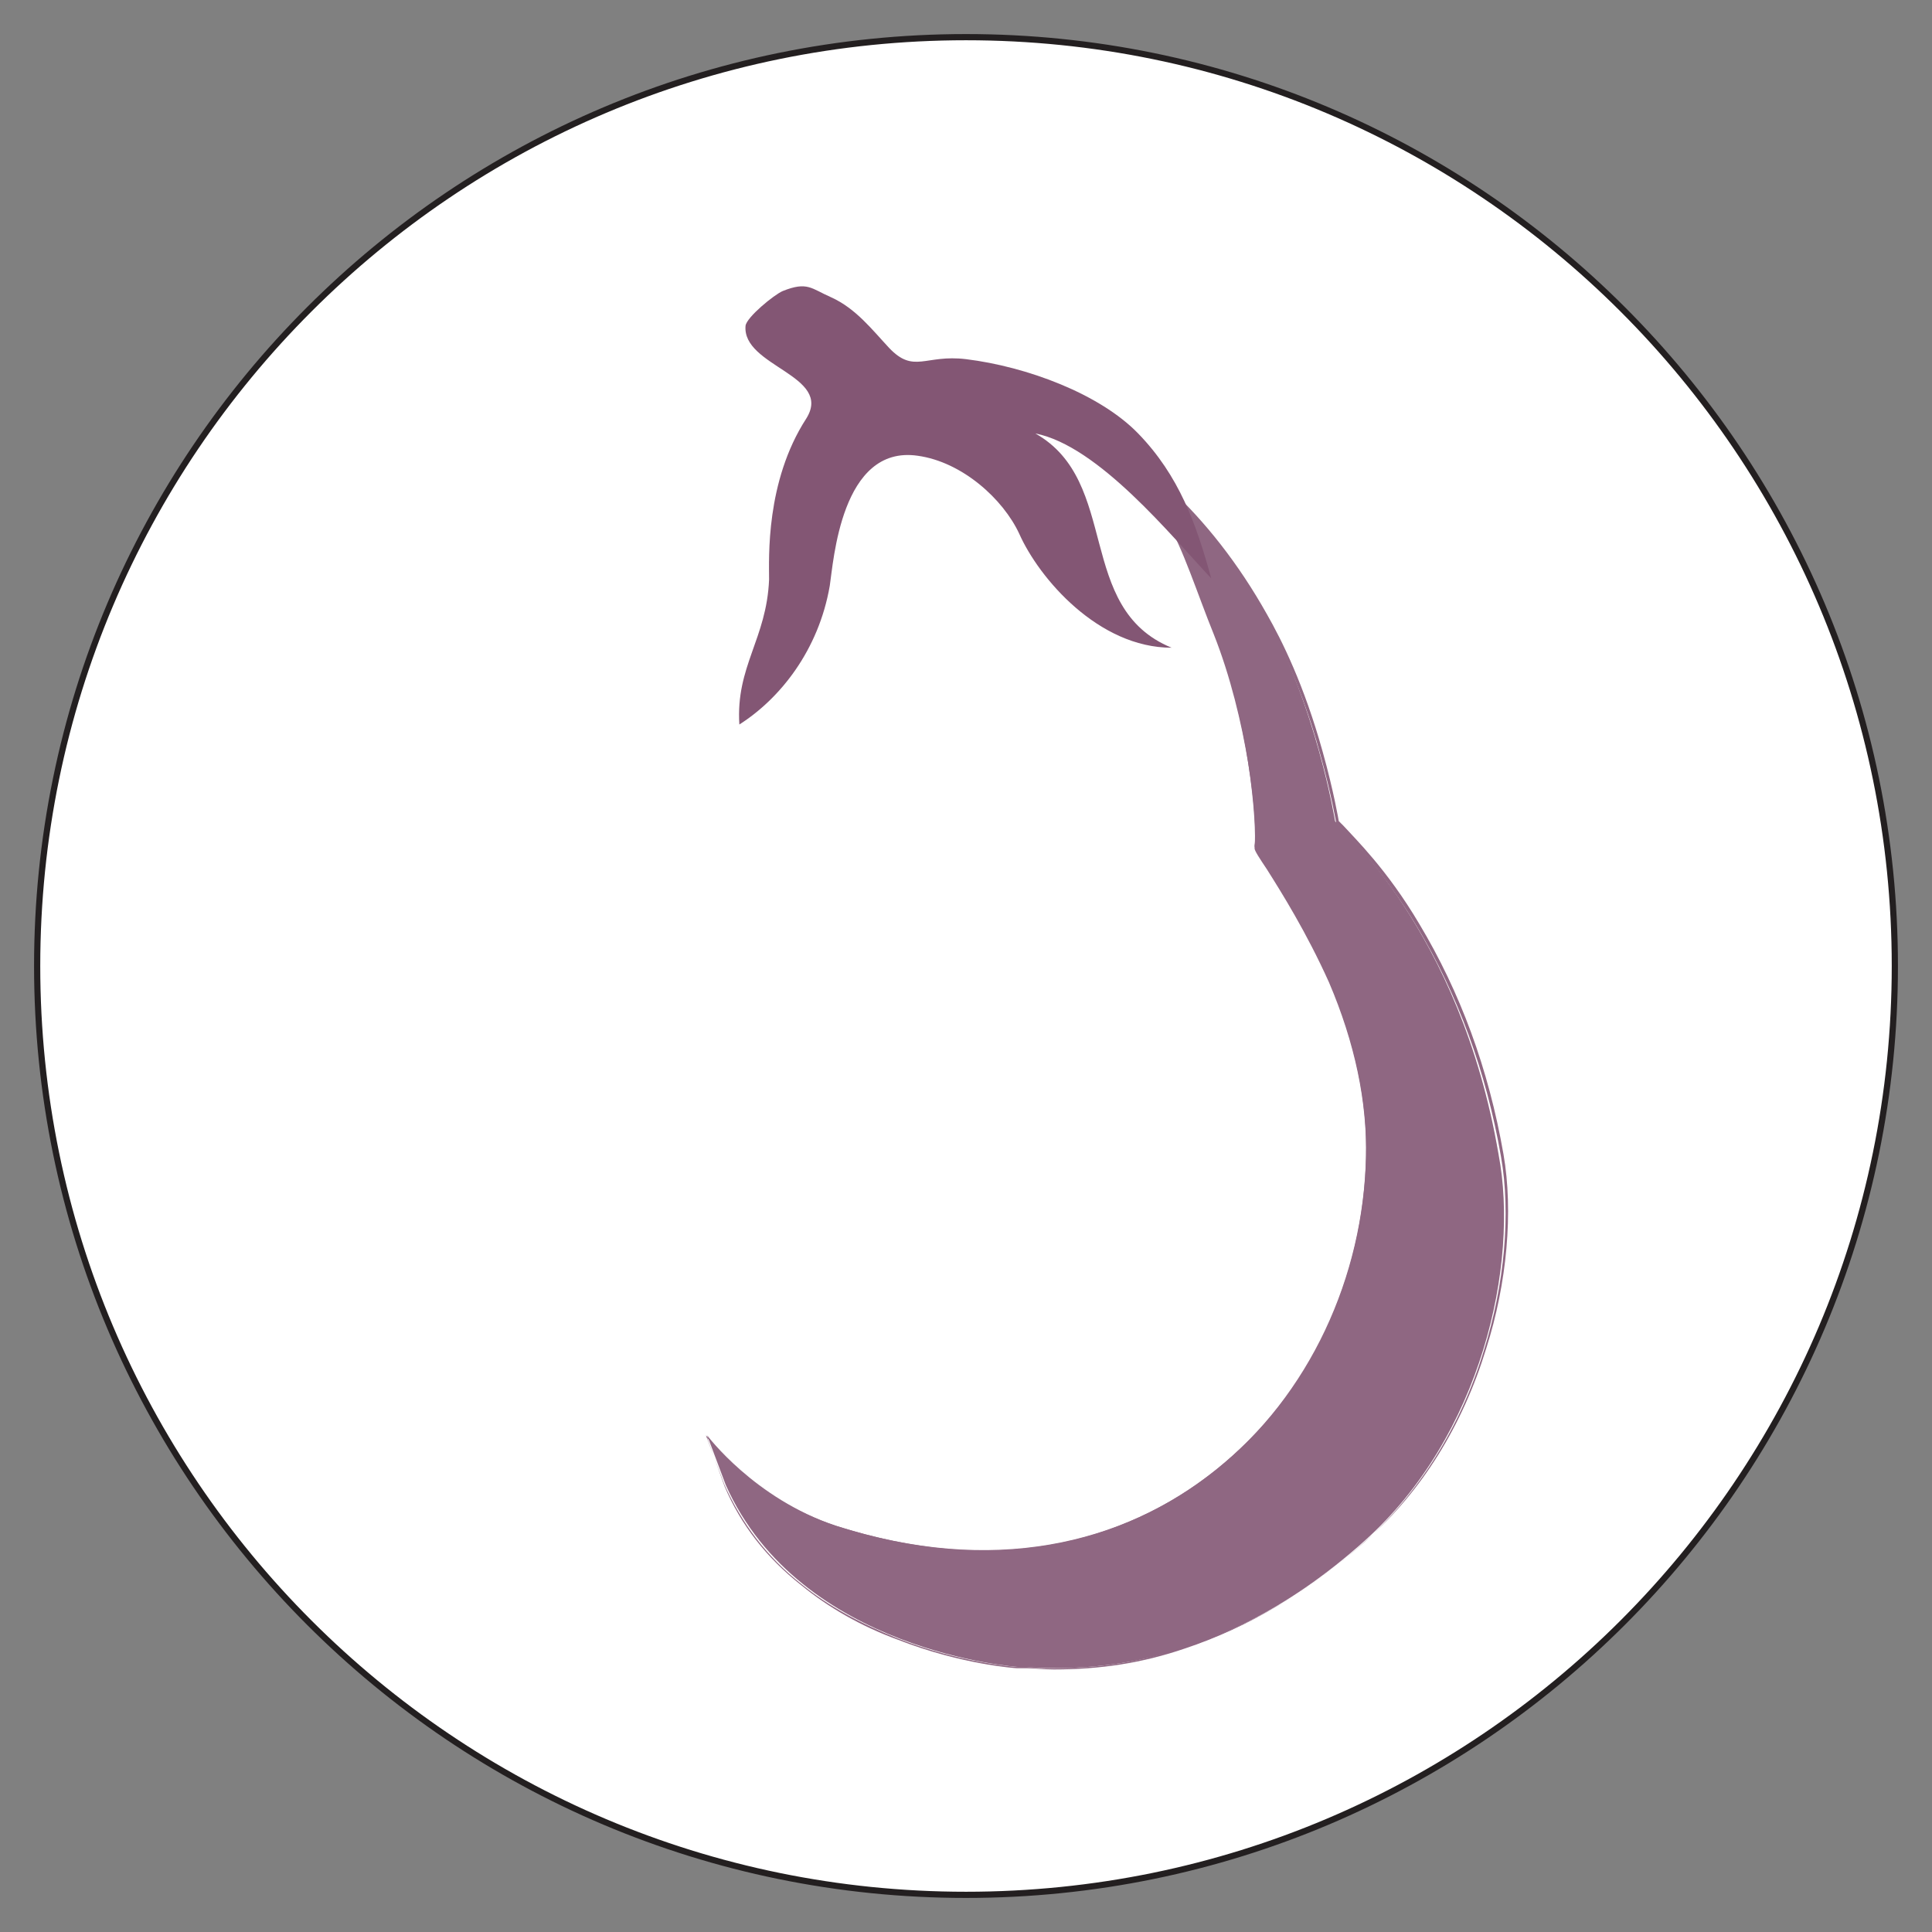 <?xml version="1.0" encoding="utf-8"?>
<!-- Generator: Adobe Illustrator 22.0.1, SVG Export Plug-In . SVG Version: 6.00 Build 0)  -->
<svg version="1.1" id="Layer_1" xmlns="http://www.w3.org/2000/svg" xmlns:xlink="http://www.w3.org/1999/xlink" x="0px" y="0px"
	 viewBox="0 0 156 156" style="enable-background:new 0 0 156 156;" xml:space="preserve">
<rect x="0" y="0" width="156" height="156" fill="#808080" stroke="none"/>
<style type="text/css">
	.st0{fill:#FFFFFF;stroke:#231F20;stroke-width:0.5;stroke-miterlimit:10;}
	.st1{opacity:0.9;}
	.st2{fill:#835674;}
</style>
<g>
	<path class="st0" d="M153,78c0,41.4-33.6,75-75,75c-41.4,0-75-33.6-75-75C3,36.6,36.6,3,78,3C119.4,3,153,36.6,153,78z"/>
	<g class="st1">
		<g>
			<path class="st2" d="M110.2,124.4c-12.9,11.6-24.6,10.3-28,10.2c0,0-17.6-1.2-23.6-14.7l-1.5-4c0,0,3.8,5.1,10.4,7.3
				c25.2,8.1,42.4-10.2,42.8-29.9c0.3-13.2-9.1-24.3-9-25c0.3-2-0.6-10.3-3.3-17.1c-1.3-3.2-2.5-7-3.8-9.1c-5-8.3-12-9.6-15.5-10.1
				c0,0,13.2,0,23.4,17.6c4.2,7.4,5.7,16.7,5.7,16.7c0.2,0.4,10.1,8.7,13.2,26.9C122.7,102.1,119.6,116,110.2,124.4z"/>
			<path class="st2" d="M85.1,134.7c-0.9,0-1.6,0-2.2-0.1c-0.3,0-0.5,0-0.8,0c0,0-4.5-0.3-9.6-2.3c-3-1.2-5.6-2.6-7.8-4.4
				c-2.8-2.2-4.8-4.9-6.2-8l-1.5-4l0.1,0.1c0,0,1,1.3,2.7,2.8c1.6,1.4,4.3,3.3,7.7,4.4c4.1,1.3,8.1,2,11.9,2c4.5,0,8.7-0.9,12.6-2.7
				c3.7-1.7,6.9-4.1,9.7-7.1c2.7-2.9,4.8-6.4,6.3-10.2c1.5-3.8,2.3-7.8,2.4-11.9c0.1-4.5-0.9-9.3-3-14.2c-1.7-4.1-3.8-7.2-5-9.1
				c-0.6-1-1-1.6-1-1.7c0.1-0.9,0-3.4-0.5-6.7c-0.4-2.6-1.2-6.6-2.7-10.4c-0.9-2.4-1.9-7.1-4-10.5c-0.8-1.2-3.4-3.7-6.5-6.1
				c-3.5-2.6-7.2-2.4-8.7-2.6l0,0c0.1,0,3.4,0,7.9,2.2c2.7,1.3,5.2,3,7.5,5.2c2.9,2.7,5.6,6.1,7.9,10.2c1.2,2.1,3,5.7,4.5,11.1
				c0.9,3.2,1.3,5.6,1.3,5.6c0,0,0.2,0.2,0.4,0.4c0.9,1,3.5,3.5,6.1,7.9c3.3,5.5,5.6,11.7,6.8,18.6c0.8,4.6,0.3,10.4-1.4,15.7
				c-1.9,6.2-5.2,11.5-9.6,15.4c-4.5,4.1-9.4,7-14.5,8.6C92.3,134.2,88.8,134.7,85.1,134.7z M57.1,116.1l1.4,3.9
				c1.3,3.1,3.4,5.8,6.2,8c2.2,1.8,4.8,3.3,7.8,4.4c5.1,2,9.5,2.3,9.6,2.3c0.2,0,0.5,0,0.8,0c0.6,0,1.3,0.1,2.2,0.1
				c3.7,0,7.1-0.5,10.6-1.7c5.1-1.7,10-4.6,14.5-8.6c4.3-3.9,7.7-9.2,9.6-15.4c1.7-5.4,2.2-11.1,1.4-15.7
				c-1.2-6.9-3.5-13.1-6.8-18.6c-2.6-4.3-5.1-6.9-6.1-7.9c-0.2-0.2-0.4-0.4-0.4-0.4c0,0-0.4-2.4-1.3-5.6c-0.8-3-2.3-7.3-4.5-11.1
				c-2.3-4-5-7.4-7.9-10.1c-2.4-2.2-4.9-3.9-7.5-5.2c-4-1.9-7-2.2-7.7-2.2c1.6,0.3,5.2,1.4,8.5,3.9c3.1,2.3,5.7,3.5,6.5,4.7
				c2.1,3.3,3.1,8,4.1,10.4c1.5,3.8,2.3,7.7,2.7,10.4c0.5,3.3,0.6,5.8,0.5,6.8c0,0.2,0.4,0.8,1,1.7c1.2,1.9,3.2,5.1,5,9.1
				c2.1,4.9,3.1,9.7,3,14.2c-0.1,4.1-0.9,8.1-2.4,11.9c-1.5,3.8-3.6,7.3-6.3,10.2c-2.8,3.1-6,5.4-9.7,7.1c-3.9,1.8-8.1,2.7-12.6,2.7
				c-3.8,0-7.8-0.7-11.9-2c-1.9-0.6-4.8-1.9-7.7-4.4C58.3,117.5,57.4,116.4,57.1,116.1z"/>
		</g>
	</g>
	<path class="st2" d="M83.6,35c5.1,1,11,8.3,14.2,11.7c-1.2-4.4-2.6-8.3-5.9-11.7c-3.1-3.2-9-5.4-13.9-6c-3.3-0.4-4.2,1.2-6.2-0.9
		c-1.4-1.5-2.7-3.2-4.7-4.1c-1.6-0.7-1.9-1.3-3.9-0.5c-0.7,0.3-2.9,2.1-3,2.8c-0.3,3.3,7.1,4,4.9,7.5c-3.3,5.1-3,11.3-3,13
		c-0.2,4.8-2.7,7-2.4,11.7c3.3-2.1,6.4-6,7.3-11.2c0.3-1.9,0.9-11.4,7.1-10.5c3.6,0.5,6.9,3.5,8.2,6.3c1.6,3.6,6.4,9.2,12.3,9.2
		C86.8,49.1,90.5,38.9,83.6,35"/>
</g>
</svg>
